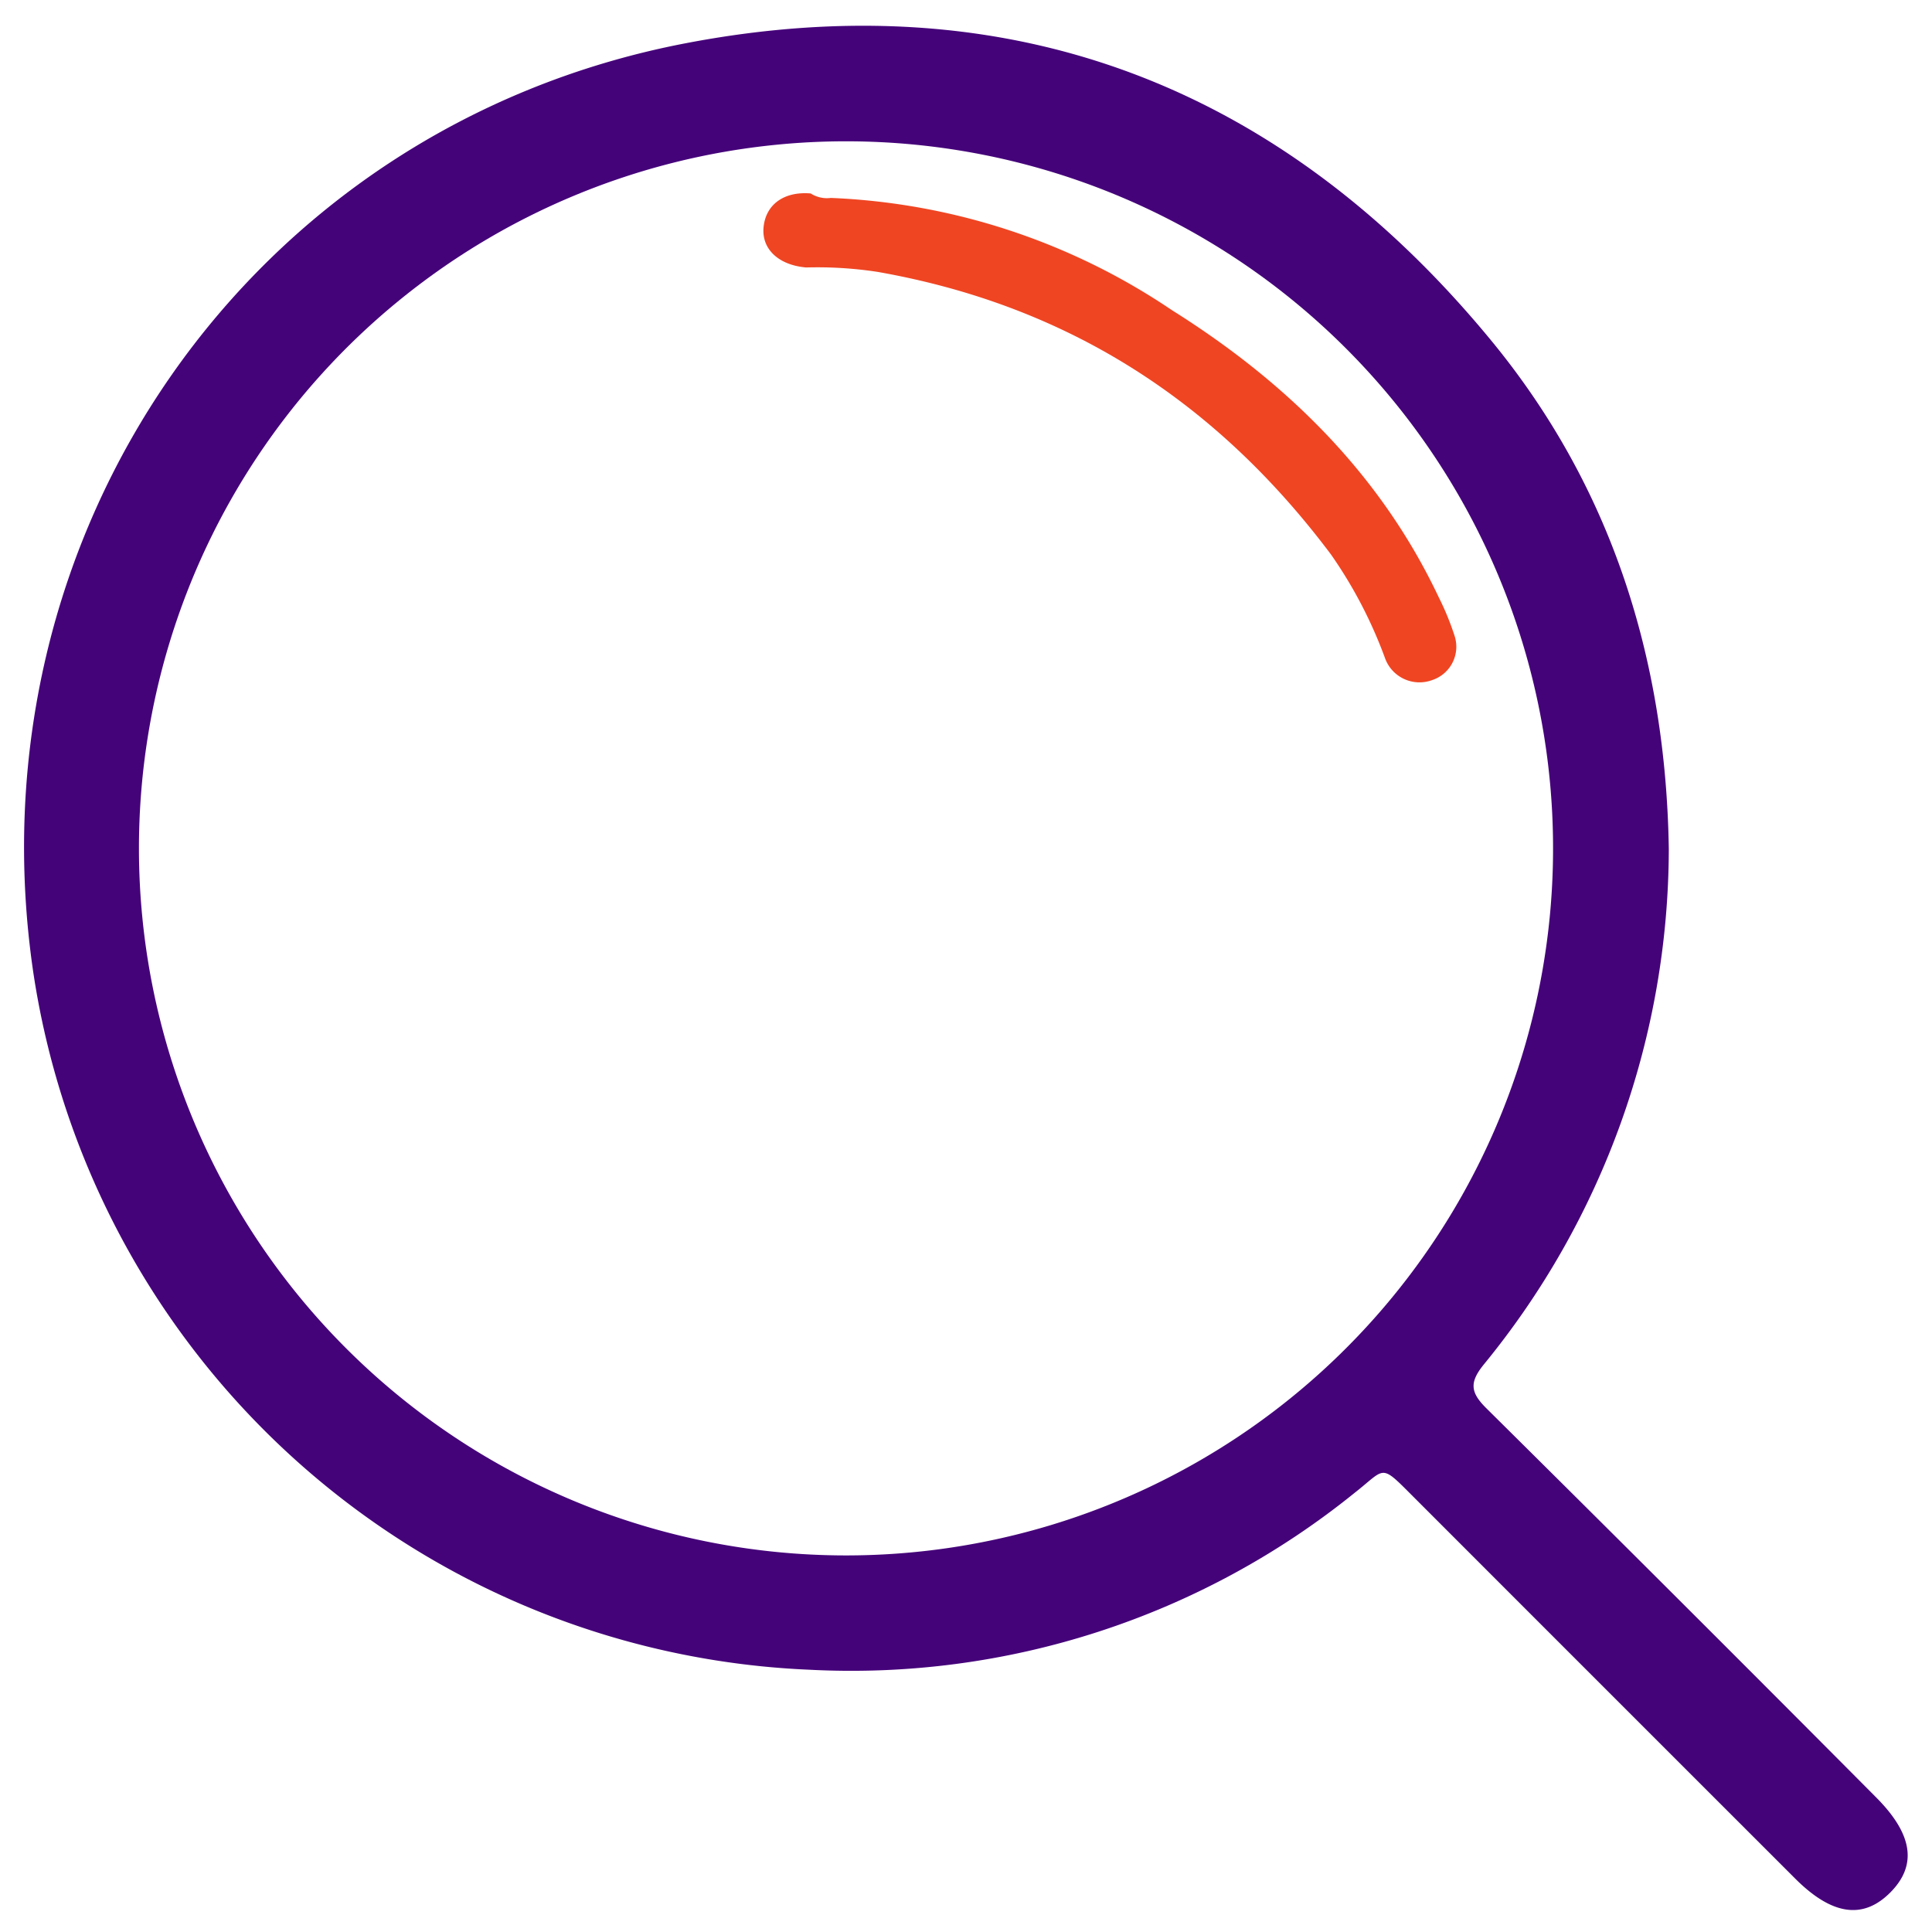 <svg id="Layer_1" data-name="Layer 1" xmlns="http://www.w3.org/2000/svg" viewBox="0 0 150 150"><defs><style>.cls-1{fill:#ef4523;}.cls-2{fill:#45037a;}</style></defs><title>search</title><path class="cls-1" d="M64.508,15.367a50.973,50.973,0,0,1,26.469,8.707c8.881,5.572,16.195,12.712,20.723,22.29a21.242,21.242,0,0,1,1.219,2.96,2.726,2.726,0,0,1-1.741,3.483,2.842,2.842,0,0,1-3.657-1.741,35.092,35.092,0,0,0-4.179-8.01C94.46,31.214,82.967,23.726,68.165,21.114a30.9,30.9,0,0,0-5.572-.348c-2.09-.174-3.483-1.393-3.309-3.135s1.567-2.786,3.657-2.612A2.341,2.341,0,0,0,64.508,15.367Z"/><path class="cls-2" d="M129.566,65.932a63.316,63.316,0,0,1-14.354,39.995c-1.142,1.404-1.057,2.177.195,3.417q15.176,15.033,30.236,30.184c2.866,2.868,3.229,5.274,1.131,7.393-2.11,2.131-4.537,1.788-7.39-1.063q-14.828-14.82-29.648-29.648c-2.611-2.613-2.106-2.234-4.546-.319a62.172,62.172,0,0,1-42.332,13.747A63.65,63.65,0,0,1,2.612,75.679C-2.519,41.534,19.363,9.888,53.164,3.372,78.342-1.481,99.45,6.616,115.758,26.414,125.15,37.816,129.342,51.248,129.566,65.932ZM65.673,120.763A54.896,54.896,0,1,0,10.788,65.909,54.909,54.909,0,0,0,65.673,120.763Z"/></svg>